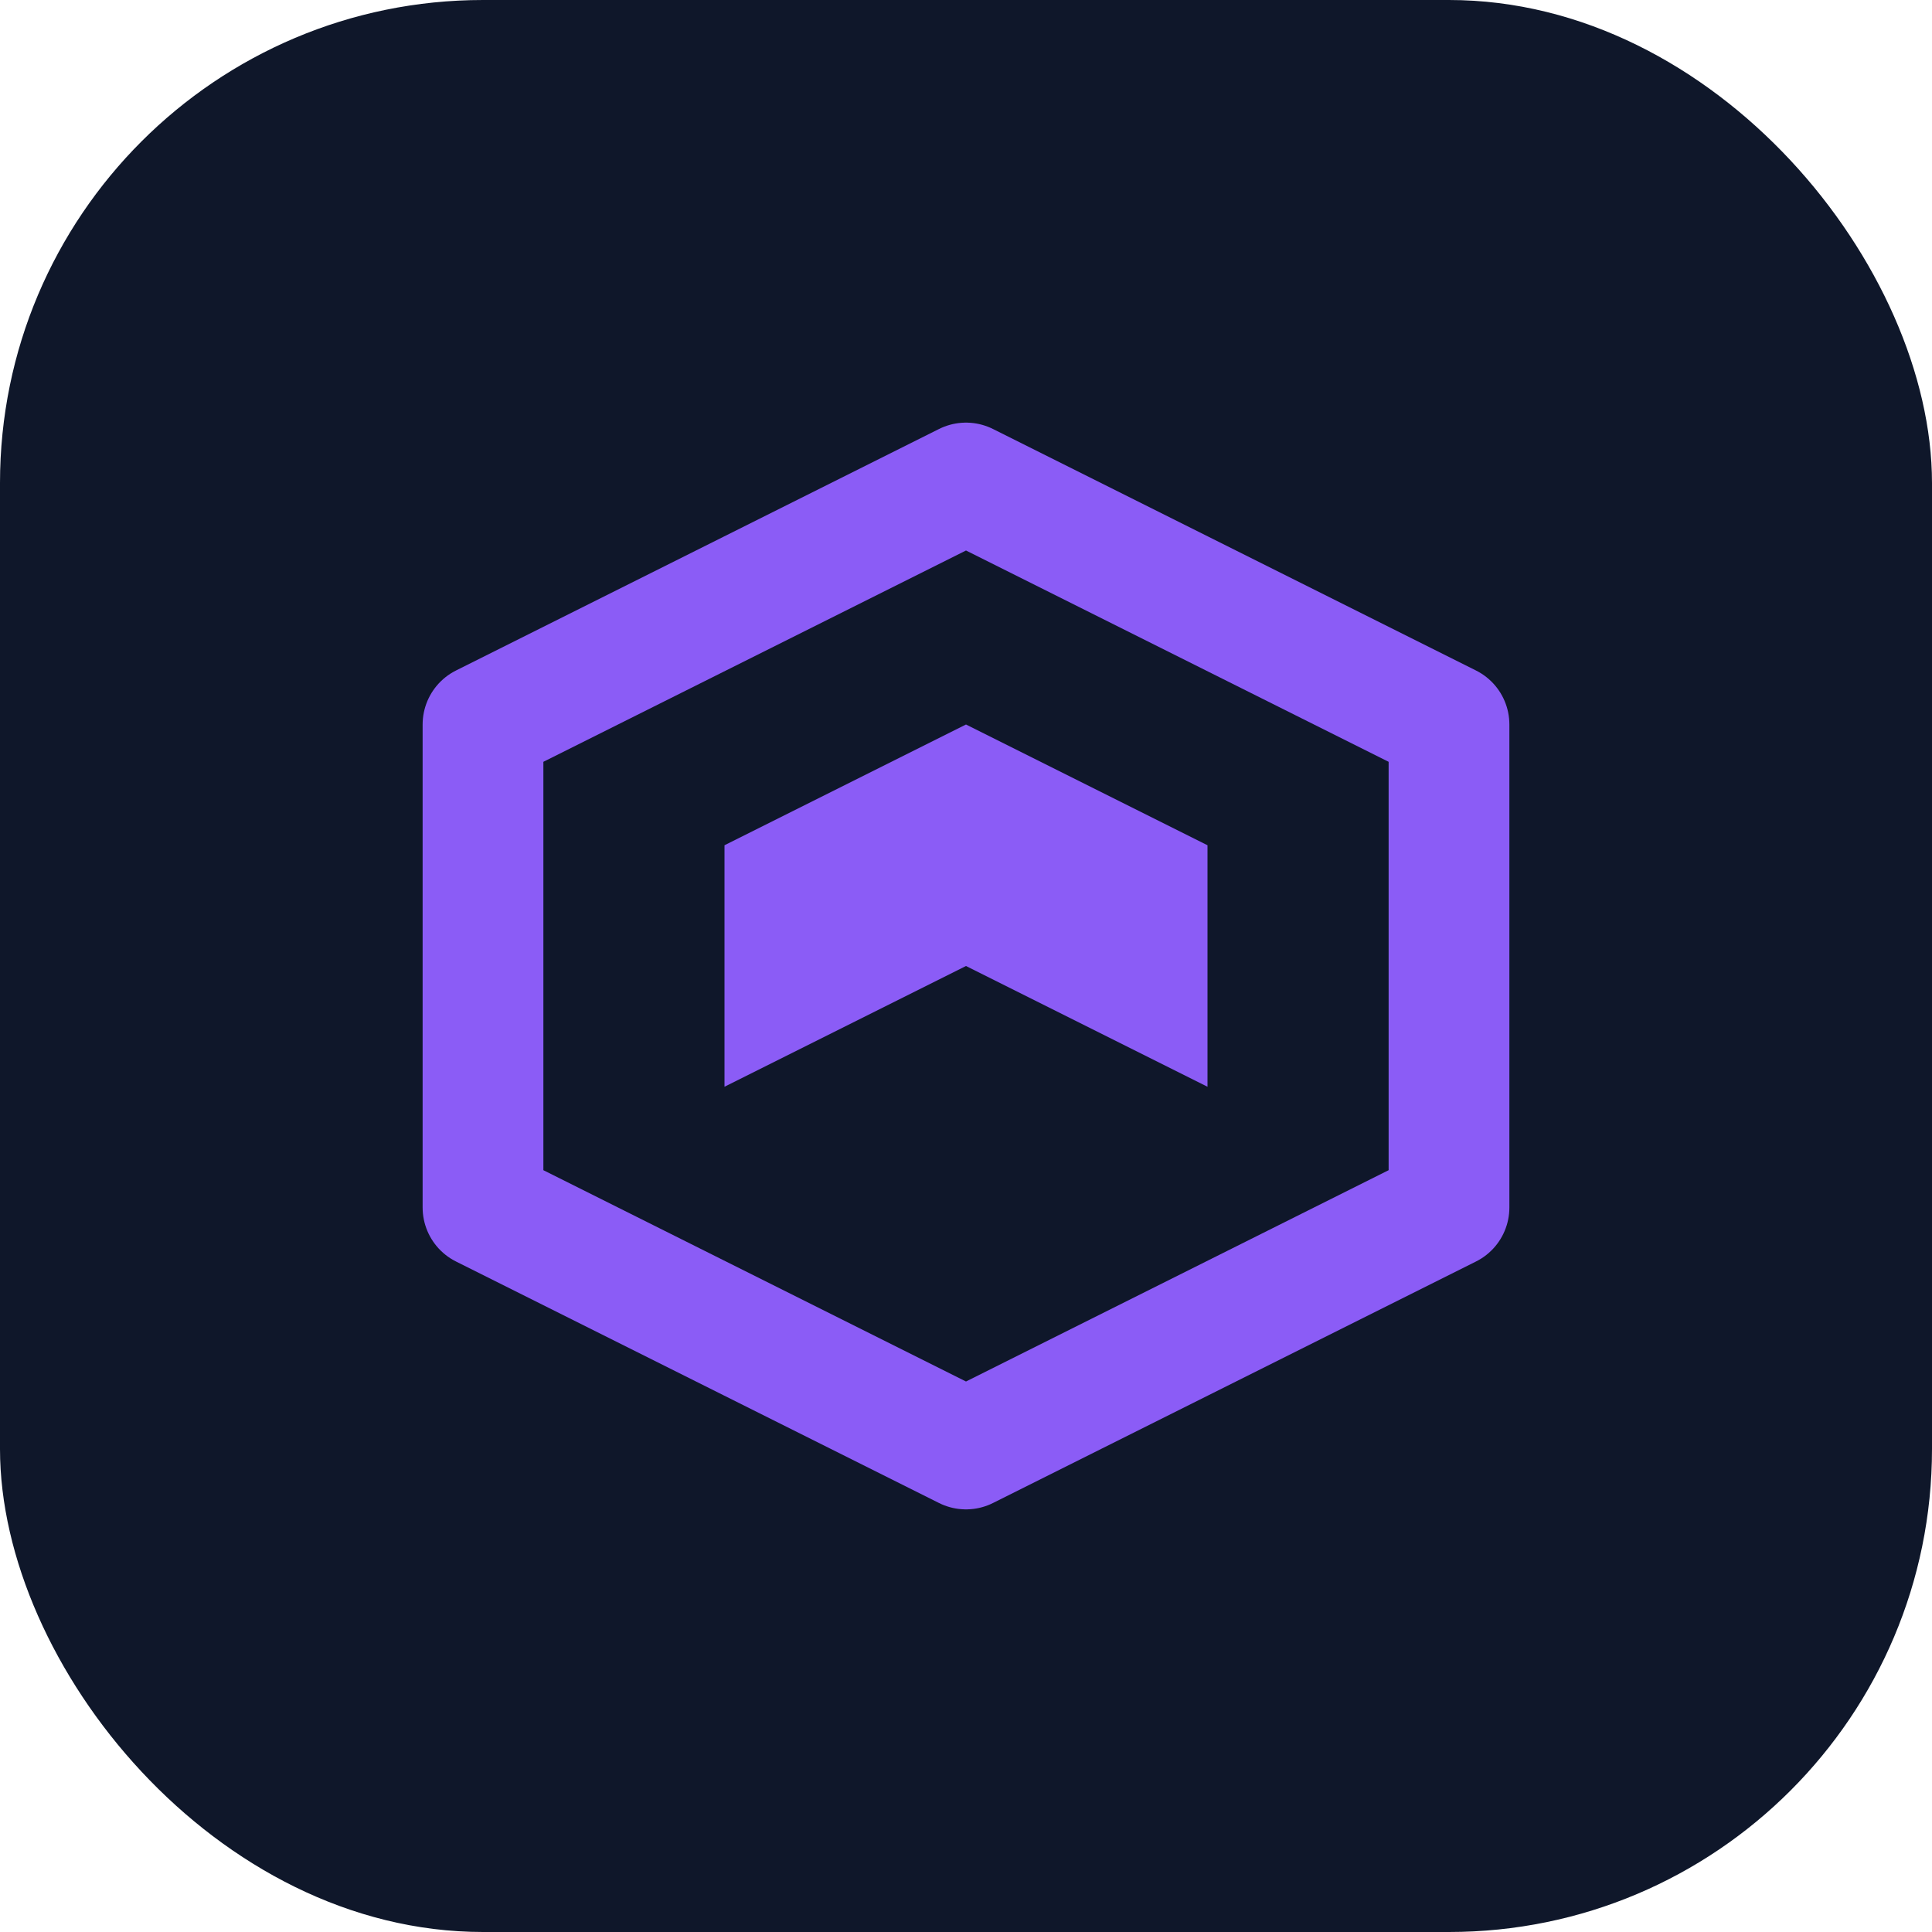 <svg width="32" height="32" viewBox="0 0 32 32" fill="none" xmlns="http://www.w3.org/2000/svg">
  <rect width="32" height="32" rx="8" fill="#0F172A"/>
  <path d="M16 8L24 12V20L16 24L8 20V12L16 8Z" stroke="#8B5CF6" stroke-width="2" stroke-linecap="round" stroke-linejoin="round"/>
  <path d="M16 16L20 18V14L16 12L12 14V18L16 16Z" fill="#8B5CF6"/>
</svg>
